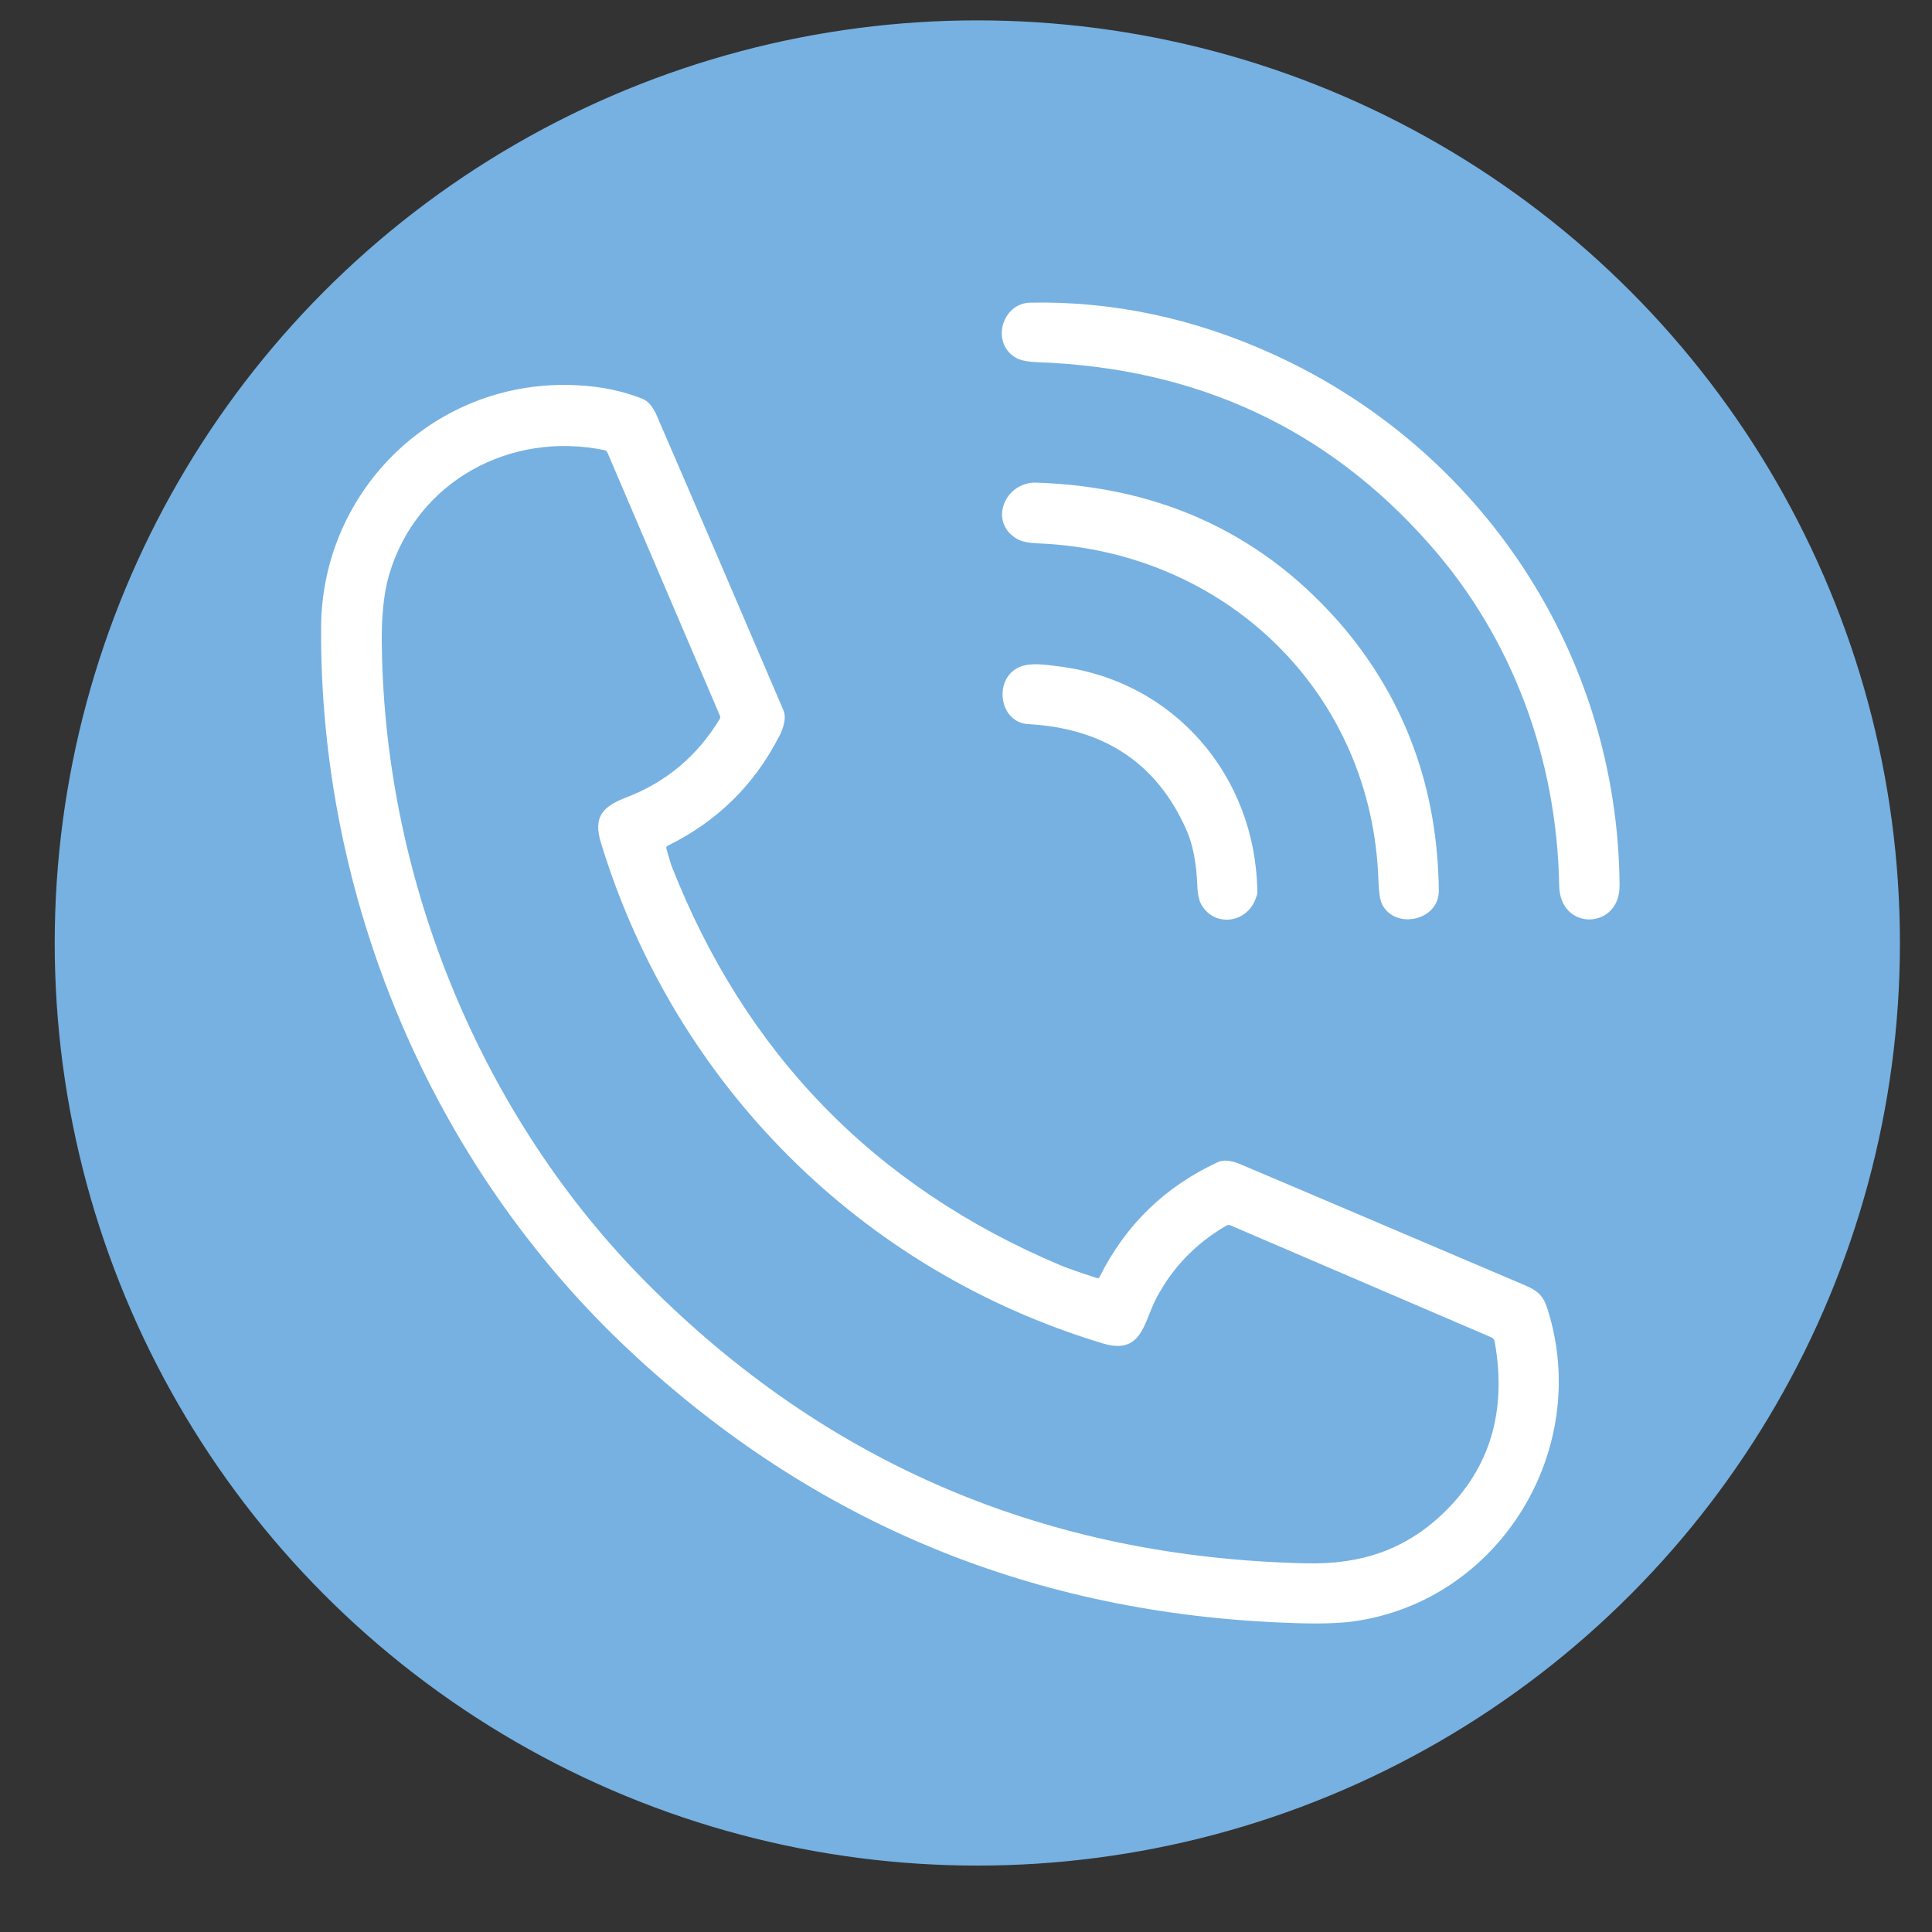 <?xml version="1.0" encoding="utf-8"?>
<!-- Generator: Adobe Illustrator 27.0.0, SVG Export Plug-In . SVG Version: 6.00 Build 0)  -->
<svg version="1.1" id="Layer_1" xmlns="http://www.w3.org/2000/svg" xmlns:xlink="http://www.w3.org/1999/xlink" x="0px" y="0px"
	 viewBox="0 0 512 512" style="enable-background:new 0 0 512 512;" xml:space="preserve">
<rect x="0" y="0" width="512" height="512" fill="#333333" stroke="none"/>
<style type="text/css">
	.st0{fill:#76B1E1;stroke:#76B1E1;stroke-miterlimit:10;}
	.st1{fill:none;}
	.st2{fill:#FFFFFF;}
</style>
<circle class="st0" cx="259" cy="249.9" r="244"/>
<rect x="1" y="1" class="st1" width="510" height="511"/>
<g>
	<path class="st2" d="M337,93.7c55.8,25.2,91.8,79.9,92.2,141c0.1,11.7-15.8,12.2-16,0c-0.6-33.5-12.3-65.6-34.5-90.6
		c-27-30.6-61.6-46.6-103.6-48.1c-2.7-0.1-4.7-0.5-5.9-1.2c-6.7-3.9-3.7-14.5,3.9-14.6C294.9,79.8,316.2,84.3,337,93.7z"/>
	<path class="st2" d="M176.6,224.9c0.6,2.2,1.1,3.7,1.3,4.4c19.5,49.8,53.8,85.2,103.1,106c1.9,0.8,5.1,1.9,9.7,3.4
		c0.3,0.1,0.6,0,0.7-0.3c6.9-13.8,17.3-23.9,31.3-30.4c1.5-0.7,3.4-0.5,5.7,0.4c25.3,10.7,50.5,21.5,75.7,32.2
		c3.3,1.4,4.9,2.7,6,6.3c11.8,37-12.5,77.4-51.5,82.8c-3.9,0.5-9.3,0.7-16.4,0.4c-68-2.3-126.5-26.4-175.5-72.3
		C114,308.4,84.6,237.6,85.1,166c0.3-36.6,30.8-65.9,67.9-63.9c6.3,0.3,12,1.5,17.3,3.6c1.4,0.6,2.6,1.9,3.6,4.1
		c11.3,26.1,22.5,52.2,33.7,78.4c0.9,2,0,4.9-1.2,7.1c-6.6,12.8-16.4,22.4-29.4,28.8C176.6,224.3,176.5,224.5,176.6,224.9z
		 M306.3,344.3c-3.2,6.2-3.7,14.9-14.1,11.7c-64-19.3-113.3-68.6-132.9-132.5c-2.2-7,0.3-9.8,7-12.3c10.3-4,18.5-10.9,24.4-20.6
		c0.2-0.3,0.2-0.6,0.1-0.9L161,120c-0.2-0.4-0.4-0.6-0.8-0.7c-25.1-5.2-49.9,8.4-57.1,33.1c-1.4,4.8-2.1,11.3-1.9,19.5
		c1,62.3,26.6,124.1,69.9,167.8c47.8,48.2,106.2,73.1,175.2,74.6c14.1,0.3,25.9-3.4,36.2-13.3c12.4-11.9,16.9-27.1,13.6-45.5
		c-0.1-0.5-0.4-0.9-0.9-1.1L326,324.7c-0.3-0.1-0.7-0.1-1,0.1C316.9,329.5,310.6,336,306.3,344.3z"/>
	<path class="st2" d="M381.3,236c0.1,8.1-11.8,10.5-15.1,3.5c-0.5-1.1-0.8-3.2-0.9-6.1c-1.6-49.9-40.6-87.4-90.2-89.4
		c-2.6-0.1-4.4-0.5-5.6-1.2c-7.6-4.4-3.3-15.1,5.1-14.9c33.7,1.1,61,14.1,81.9,38.9C372.7,186.3,381,209.4,381.3,236z"/>
	<path class="st2" d="M332.5,238.8c-2.8,6.2-11.2,6.7-14.3,0.6c-0.5-1-0.8-2.5-0.9-4.5c-0.2-6.2-1.2-11.3-3-15.2
		c-7.8-17.5-21.8-26.7-41.8-27.8c-7.7-0.4-9.3-11.8-2.6-15c2.8-1.4,6.9-0.8,10.7-0.3c30.5,3.8,52.2,29,52.6,59.7
		C333.3,236.8,333,237.6,332.5,238.8z"/>
</g>
</svg>
